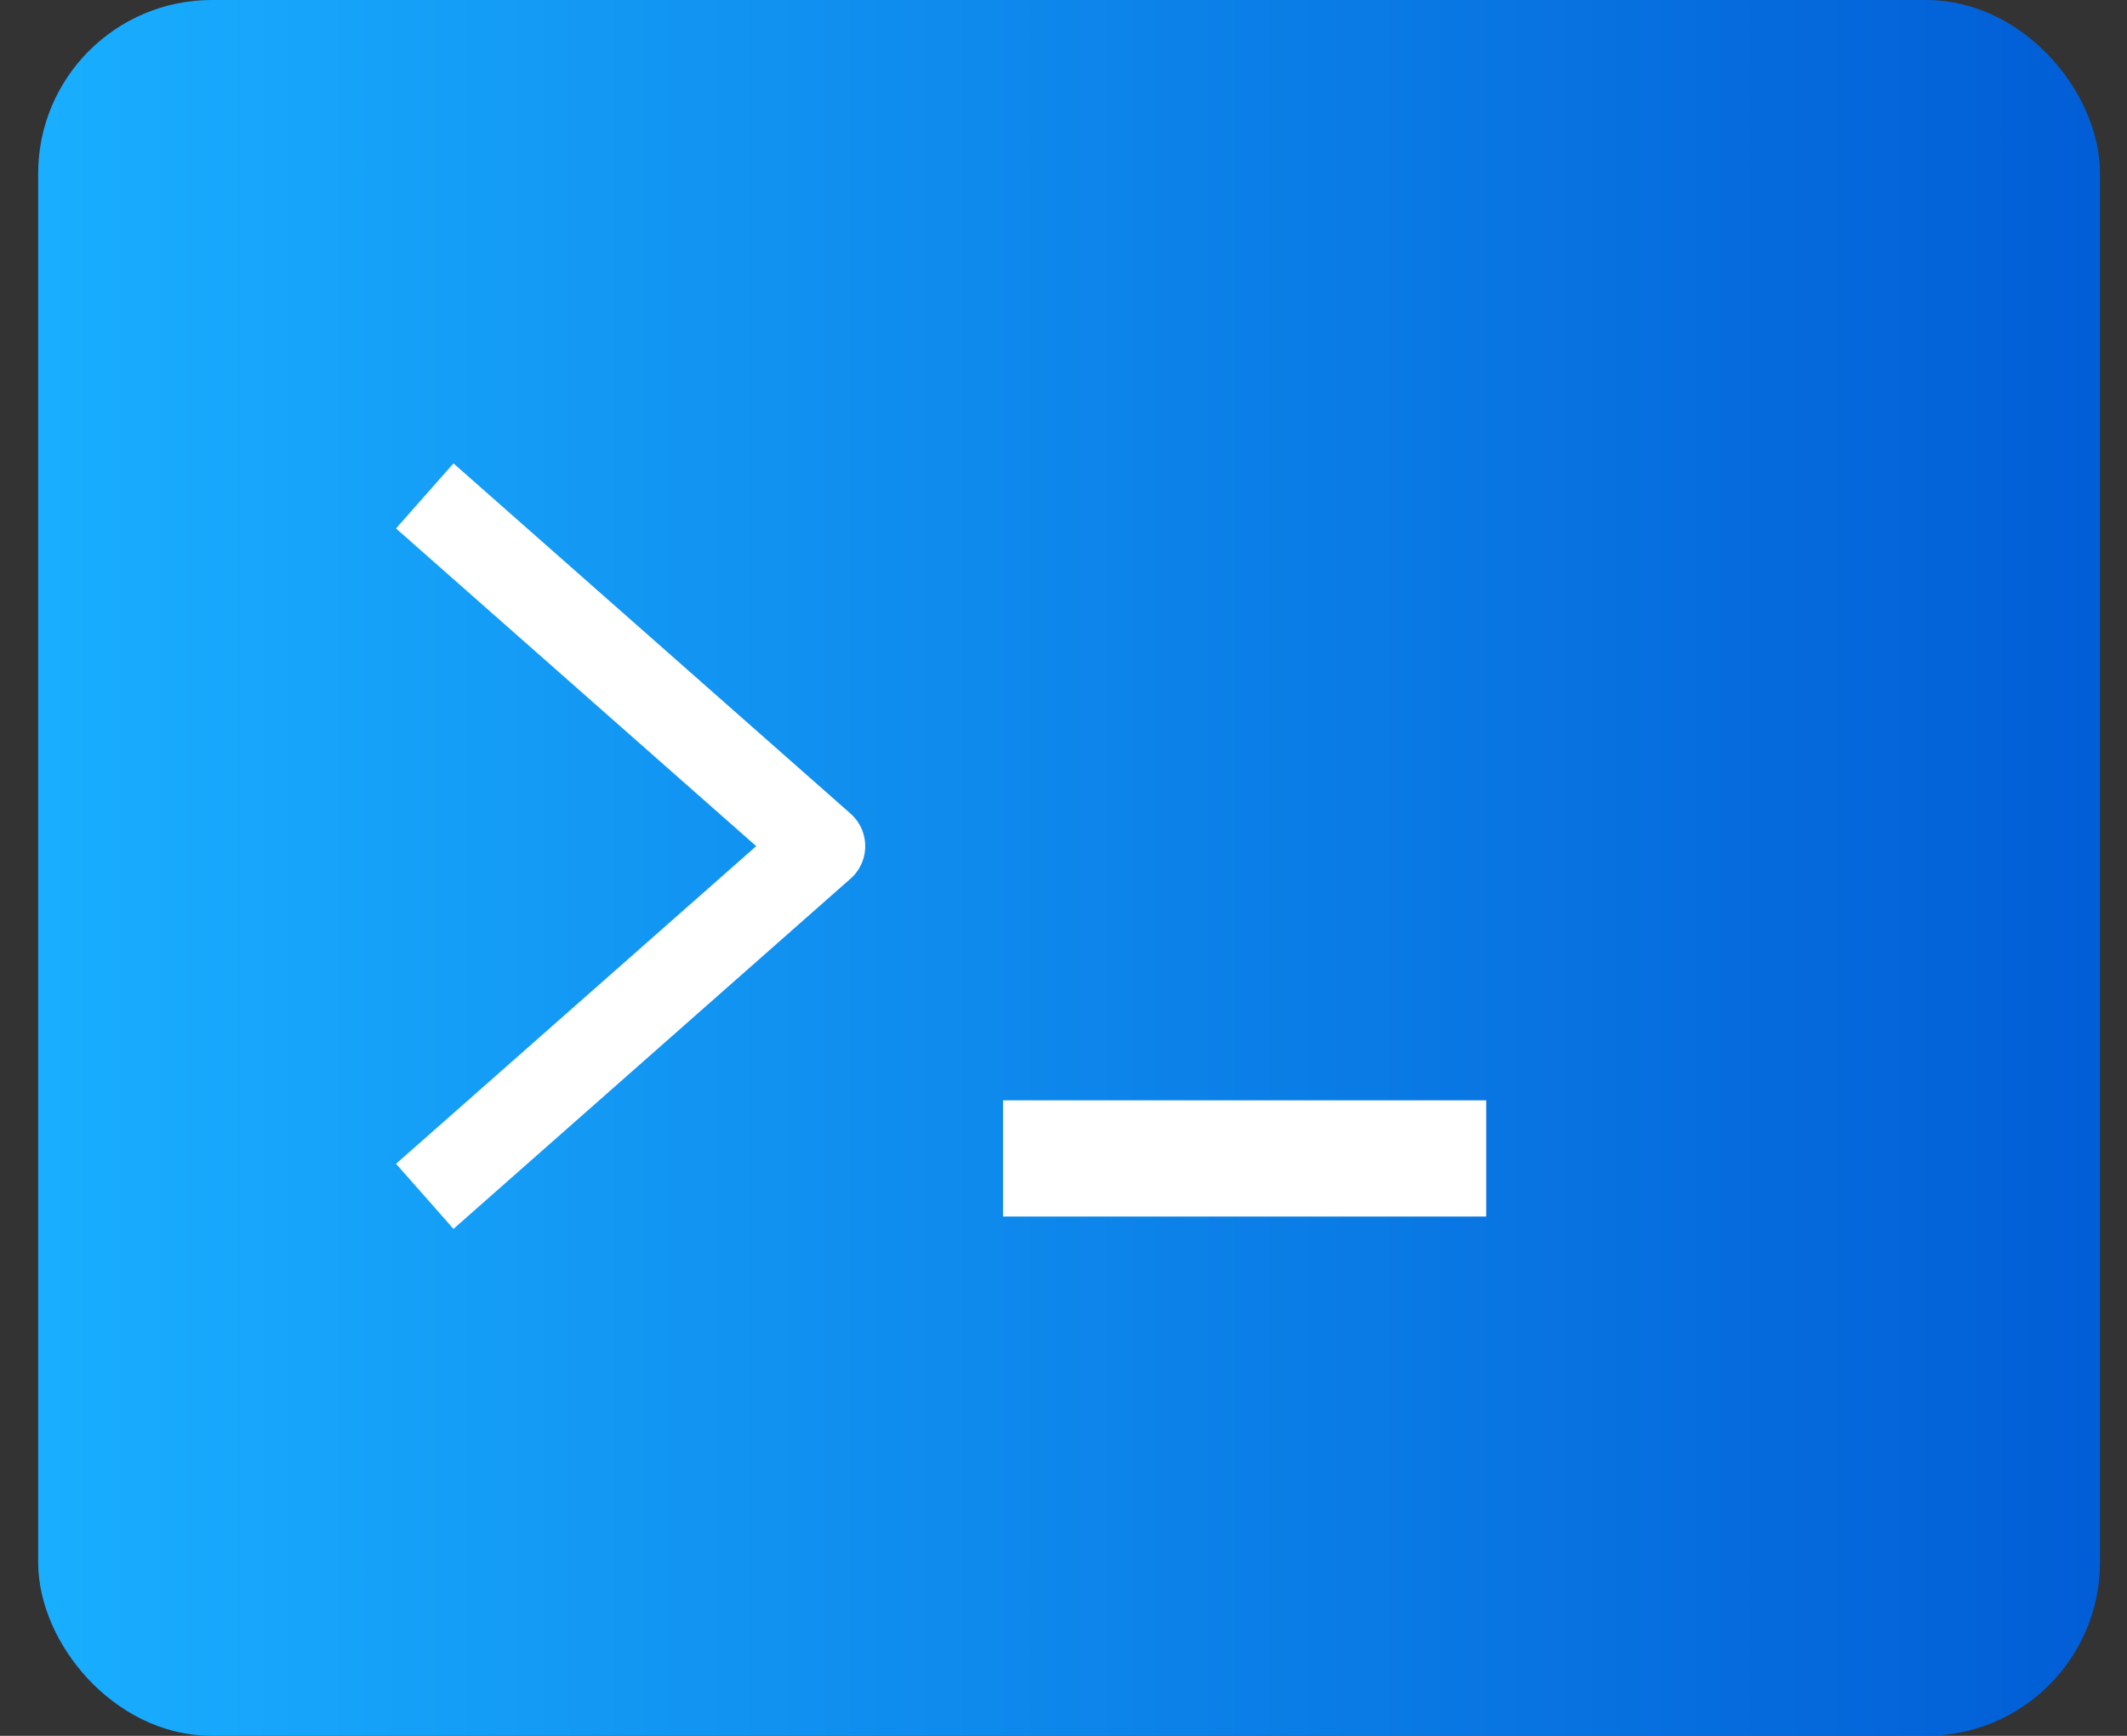 <svg width="49" height="40" fill="none" xmlns="http://www.w3.org/2000/svg"><rect width="100%" height="100%" fill="#333333" stroke="none"/><rect x="1.879" y="1" width="45.499" height="38" rx="3" fill="url(#a)" stroke="url(#b)" stroke-width="2"/><path d="m9.785 11.428 9.147 8.07-9.147 8.07" stroke="#fff" stroke-width="2" stroke-linejoin="round"/><path stroke="#fff" stroke-width="1.339" d="M23.776 26.025h9.792v1.339h-9.792z"/><defs><linearGradient id="a" x1="1.019" y1="19.498" x2="49.38" y2="19.498" gradientUnits="userSpaceOnUse"><stop stop-color="#19AEFF"/><stop offset="1" stop-color="#015CD5"/></linearGradient><linearGradient id="b" x1="1.019" y1="19.498" x2="49.38" y2="19.498" gradientUnits="userSpaceOnUse"><stop stop-color="#19AEFF"/><stop offset="1" stop-color="#015CD5"/></linearGradient></defs></svg>